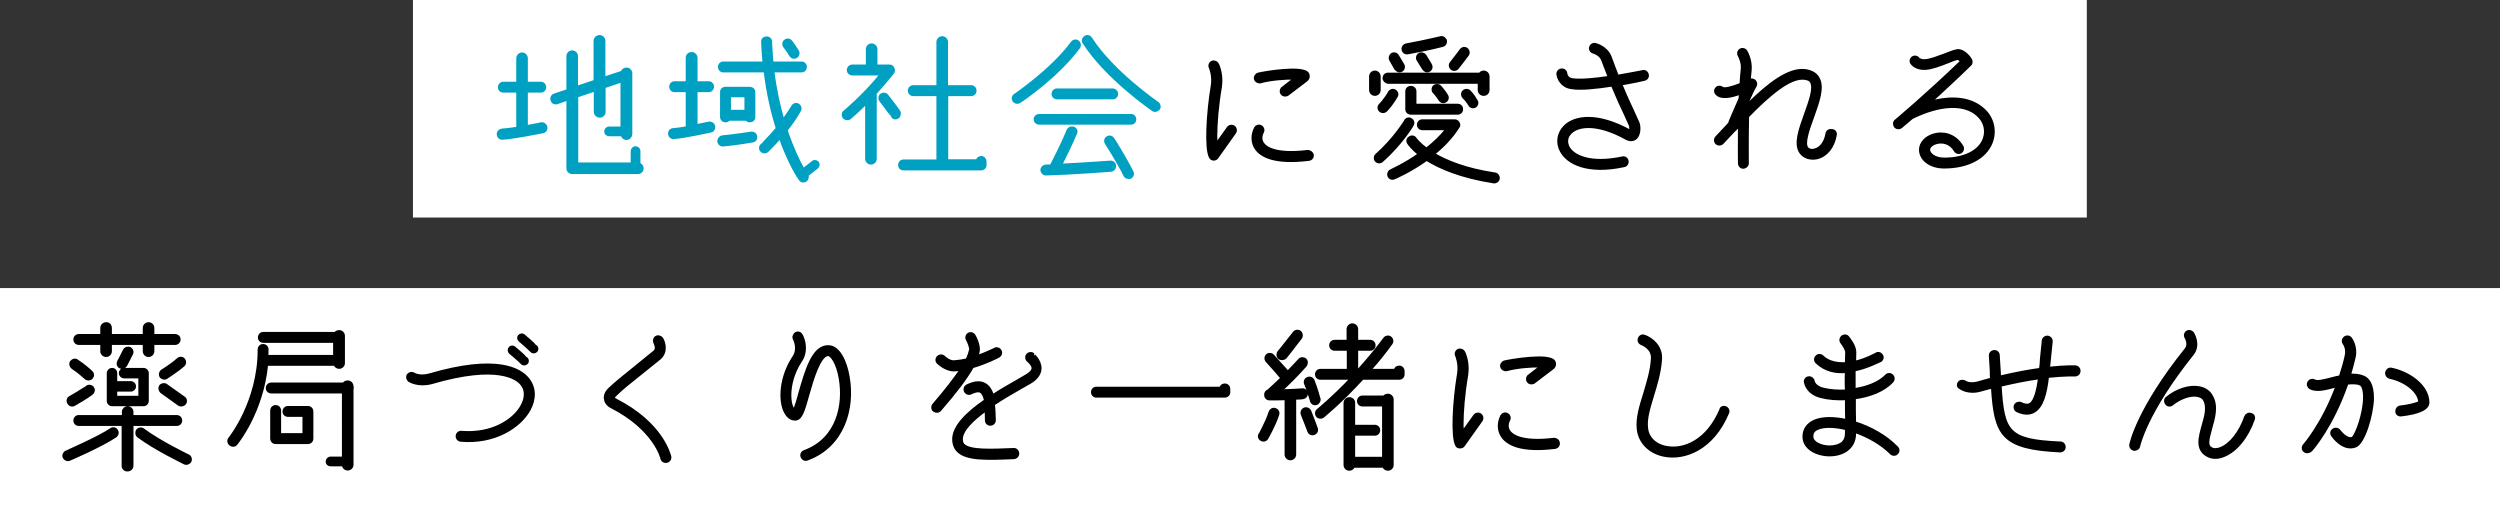 <svg xmlns="http://www.w3.org/2000/svg" xml:space="preserve" width="1077" height="217.7" style="enable-background:new 0 0 1077 217.7"><rect width="100%" height="100%" fill="#333333" stroke="none"/><path d="M0 124.1h1077v93.7H0zM177.9 0H899v93.7H177.9z" style="fill:#fff"/><path d="M235.3 54.7c.2 1-.4 2-1.4 2.2-.6.1-12.3 2.5-17.4 2.8-1 .1-1.9-.7-2-1.8-.1-1 .7-1.9 1.8-2 1.6-.1 4.1-.4 6.6-.8V39.4h-6.1c-1 0-1.8-.8-1.8-1.8s.8-1.9 1.8-1.9h6.1V25.2c0-1.2.9-2.1 2-2.1s2 .9 2 2.1v10.5h6.1c1 0 1.8.8 1.8 1.9s-.8 1.8-1.8 1.8h-6.1v15c3.4-.6 6.1-1.2 6.1-1.2 1.1-.2 2 .4 2.3 1.5zm41.5 17.8c0 1.1-.9 2-2 2h-28.3c-1.1 0-2-.9-2-2V42.8l-4.5 1.6c-1 .3-2-.2-2.3-1.2-.4-1 .1-2 1.1-2.4l5.7-1.9V24.2c0-1.1.9-2 2-2s2 .9 2 2v13.3l7.7-2.6V17.6c0-1.1 1-2 2.1-2s2 .9 2 2v15.9l7.6-2.5c.3-.8 1-1.4 2-1.4 1.1 0 2 .9 2 2v26.1c0 1.1-.9 2.1-2 2.1-1 0-1.8-.7-2-1.6h-5.5c-.8 0-1.6-.6-1.6-1.6 0-.8.7-1.6 1.6-1.6h5.4V35l-7.4 2.5v10.7c0 1.1-.9 2-2 2s-2.1-.9-2.1-2v-9.3l-7.7 2.6v29h23.6v-5.4c0-.8.7-1.6 1.6-1.6.9 0 1.6.7 1.6 1.6v5.5c.7.2 1.4 1 1.4 1.9zM306.2 56.6c-.5.1-11.3 2.5-15.9 2.8-1.1.1-1.9-.7-2-1.7-.1-1.1.7-2 1.7-2 1.5-.1 3.6-.4 5.9-.8V39.2h-5.3c-1.1 0-1.8-.8-1.8-1.9 0-1 .8-1.8 1.8-1.8h5.3V24.9c0-1.1.9-2 2-2s2.1.9 2.1 2v10.6h5.3c1 0 1.8.8 1.8 1.8 0 1.1-.8 1.9-1.8 1.9H300V54c2.9-.6 5.2-1.1 5.3-1.1 1-.2 2 .4 2.3 1.4.2 1.1-.4 2.1-1.4 2.3zm5.1 2.2c4.6-.4 12.2-1.6 12.3-1.6 1-.1 2 .5 2.1 1.6.2 1-.5 2-1.6 2.1-.3.1-7.8 1.3-12.6 1.7-1 .1-1.9-.7-2-1.7 0-1.1.8-2 1.8-2.1zm41 11.2c.5.7.4 1.6-.3 2.2l-4.2 3.3c.3.8.1 1.8-.7 2.3-.8.6-2 .4-2.5-.5-.4-.4-4.5-6.5-8.6-17.9-2.9 3.3-5.2 5.5-5.4 5.7-.8.7-1.9.6-2.6-.1-.7-.7-.7-1.9.1-2.6 0-.1 3.1-3 6.6-7.1-2.1-6.8-4.1-15-5.2-24.6h-17.9c-1 0-1.8-.8-1.8-1.9 0-1 .8-1.8 1.8-1.8H329c-.3-2.9-.5-5.8-.6-8.9-.1-1.1.7-1.9 1.8-1.9 1.1-.1 1.9.7 1.9 1.8.1 3.1.4 6.1.6 9h12.6c1 0 1.8.8 1.8 1.8 0 1.1-.8 1.9-1.8 1.9h-12.2c1 8 2.6 15 4.3 21 1.4-1.9 2.8-3.9 4-5.9.5-.9 1.6-1.2 2.5-.7.8.5 1.2 1.6.7 2.5-1.7 3-3.7 5.9-5.8 8.5 2.8 8.2 5.6 13.9 7.3 16.8l4-3.1c.6-.6 1.6-.5 2.2.2zm-39.8-17.8c-1 0-1.8-.8-1.8-1.8V39.7c0-1.1.8-1.8 1.8-1.8H323c1.1 0 1.9.8 1.9 1.8v10.7c0 1.1-.8 1.8-1.9 1.8-.6 0-1.1-.2-1.4-.7H314c-.3.5-.8.7-1.5.7zm1.9-4.4h6.8v-6.4h-6.8v6.4zm26.4-30c1.3 1.6 2.8 4.1 2.9 4.2.5.8.2 2-.6 2.5-.9.6-2 .3-2.6-.6 0 0-1.4-2.4-2.6-3.8-.6-.8-.5-2 .3-2.6.8-.6 1.9-.6 2.6.3zM377.2 40.2v28.2c0 1.1-.9 2-2 2s-2-.9-2-2v-24c-3.9 3.9-6.8 6.3-7 6.5-.8.6-2 .5-2.7-.3-.3-.4-.4-.8-.4-1.2 0-.5.3-1.1.7-1.4.1-.1 8.3-6.8 15.7-16h-12.3c-1.1 0-1.9-.8-1.9-1.8s.8-1.9 1.9-1.9h6.3v-7.1c0-1.1.9-2 2-2s2 .9 2 2v7.1h5.7c.7 0 1.3.4 1.6 1.1.4.6.3 1.4-.1 2-2.4 3-5.1 6.1-7.5 8.8zm9.6 10.4c-.8.6-2 .4-2.5-.5-.1 0-2.6-3.7-5-6.7-.6-.8-.5-2 .3-2.6.8-.6 2-.5 2.6.3 2.5 3.1 5.1 6.8 5.2 6.9.4.8.2 2-.6 2.6zm37.7 19.1v1.4c0 1-.8 1.8-1.8 1.8h-33.5c-1.1 0-1.8-.8-1.8-1.8 0-1.1.8-1.9 1.8-1.9h14.7V40.9h-10.5c-1 0-1.8-.8-1.8-1.8 0-1.1.8-1.9 1.8-1.9h10.5V18.1c0-1.1.9-2 2-2s2 .9 2 2v19.1h10.5c1 0 1.8.8 1.8 1.9 0 1-.8 1.8-1.8 1.8H408v28.2h12.9c.2-.8.9-1.4 1.8-1.4 1 0 1.8.9 1.8 2zM436.7 43.4c-.6-.8-.4-2 .6-2.6.1-.1 15.7-10.6 24.5-22.5.6-.8 1.8-1.1 2.6-.4.8.6 1 1.8.4 2.6-9.2 12.5-24.8 23-25.5 23.4-.9.6-2.1.3-2.6-.5zm52.3 8c0 1.1-.8 1.8-1.8 1.8h-39.5c-1.1 0-1.9-.8-1.9-1.8s.8-1.8 1.9-1.8h39.5c.9-.1 1.8.7 1.8 1.8zm-25.5 6c-2 4.9-4.8 10.4-6.4 13.6 10.2-.5 21-1.3 21.2-1.3 1.1-.1 2 .7 2 1.8.1 1-.7 1.9-1.8 2-.1 0-16.4 1.3-27.9 1.6-1 0-1.8-.8-1.9-1.8 0-1 .8-1.8 1.8-1.9.7 0 1.5 0 2.3-.1 1.1-2.2 4.7-9.1 7.2-15.2.4-.9 1.6-1.4 2.5-1 1 .3 1.5 1.4 1 2.3zm17.7-16.9c0 1-.8 1.8-1.9 1.8h-23.9c-1.1 0-1.9-.8-1.9-1.8 0-1.1.8-1.9 1.9-1.9h23.9c1 0 1.9.8 1.9 1.9zm18 6.4c-.6.8-1.8 1.1-2.6.5-.8-.6-20-13.8-29.7-28.9-.6-.8-.4-2 .6-2.6.8-.6 2-.3 2.5.6 9.3 14.5 28.5 27.7 28.7 27.8.8.6 1.1 1.8.5 2.6zm-14.7 28.7c-3.4-6.7-8-13.8-8-13.8-.6-.9-.4-2 .5-2.6.9-.6 2-.3 2.6.6.2.3 4.7 7.3 8.2 14.2.5.9.1 2-.8 2.5-.9.3-2.1 0-2.5-.9z" style="fill:#00a0c2;stroke:#00a0c2;stroke-linecap:round;stroke-linejoin:round;stroke-miterlimit:10"/><path d="M521.3 67.7c-2-3.6-1.2-18.8.8-30.8.7-4.2-.8-7.7-.8-7.7-.5-1-.1-2 .8-2.5.9-.4 2 0 2.5.9.1.1 1.5 3 1.5 7.1 0 .8-.1 1.8-.2 2.8-1.4 8.1-2 15.9-2 21.3 0 1.3.1 2.3.1 3.2 2.2-3 5-7 5-7 .6-.8 1.8-1 2.6-.4s1 1.8.4 2.6l-7.6 10.7c-.4.6-1 .8-1.6.8-.6 0-1.2-.4-1.5-1zm44.2-.9c.1 1-.6 1.9-1.7 2-14.8 1.8-20.5-1.5-22.8-4.8-1.7-2.5-1.8-5.8-.3-8.8.5-.9 1.6-1.3 2.5-.8.9.5 1.3 1.6.8 2.5-.4.8-1.3 2.9.1 4.9 1.1 1.6 5.1 5 19.2 3.3 1.1 0 2 .7 2.2 1.7zm-10.9-25.9h0c-.3.1-.6.2-1 .2-1 0-1.8-.8-1.8-1.8 0-.6.3-1.1.6-1.4 0 0-.1 0-.1.1 0 0 3-2.3 5.4-4.2-4-.1-10.5.4-14.7 1.6-1 .2-2-.4-2.3-1.3-.3-1 .4-2 1.3-2.3 2.3-.6 19.7-3.6 21.5 0 .4.8.4 1.9-.6 2.8l-8.3 6.3zM590.3 38.7V33c0-1.2.9-2.1 2-2.1s2 .9 2 2.1v5.8c0 1.1-.9 2-2 2s-2-.9-2-2.1zm17.6 12.7c.9.5 1.2 1.7.6 2.5-.1.4-4.9 8.2-13.1 15.5-.8.7-1.9.6-2.6-.1s-.6-2 .1-2.6c7.8-6.9 12.4-14.5 12.4-14.6.5-1 1.7-1.3 2.6-.7zm-13.5-6.2c2.5-2.6 4-5.4 4-5.4.5-.9 1.6-1.3 2.5-.8.9.5 1.3 1.6.8 2.5-.1.1-1.7 3.2-4.5 6.1-.8.8-1.9.8-2.7.1-.7-.6-.8-1.8-.1-2.5zm1.7-11.5c0-1.1.8-1.9 1.8-1.9h39.6c.4-.6 1-.9 1.7-.9 1.1 0 2 .9 2 2.1v5.8c0 1.1-.9 2-2 2-1.2 0-2.1-.9-2.1-2v-3.2H598c-1-.1-1.9-1-1.9-1.9zm21.6 32.6c5.3 3.1 13.6 6.6 26.3 8.5 1 .1 1.7 1.1 1.6 2.1-.1 1-1.1 1.7-2.1 1.6-14.2-2.2-23.3-6.2-28.9-9.7-7 5-13.5 7.8-14 8-.9.4-2 0-2.4-1-.1-.2-.1-.5-.1-.7 0-.7.4-1.4 1.1-1.7.1-.1 5.9-2.6 12.1-7-3.2-2.5-4.4-4.4-4.6-4.7-.6-.8-.4-2 .6-2.5.8-.6 2-.4 2.5.5.1.1 1.3 1.9 4.7 4.4 3.2-2.5 6.2-5.3 8.7-8.5h-10.4c-1.1 0-1.9-.8-1.9-1.8 0-1.1.8-1.9 1.9-1.9h13.9c.7 0 1.3.4 1.6 1 .4.6.4 1.3 0 1.8-2.8 4.5-6.6 8.4-10.6 11.6zM599 25.9c-.5-.9-.2-2 .6-2.6.9-.5 2-.2 2.5.6l2.3 3.8c.6 1 .4 2.1-.5 2.7-1.1.6-2.1.1-2.8-.8l-2.1-3.7zm5.3-4.5c-.2-1 .5-2 1.5-2.2 8.8-1.6 14.6-3.1 14.7-3.1 1-.3 2 .4 2.3 1.3.3 1-.3 2-1.3 2.3-.3.1-6.1 1.6-15 3.2-1.1.2-2-.5-2.2-1.5zm5.4 17.9v5.9H628c1.1 0 1.8.8 1.8 1.9 0 1-.8 1.8-1.8 1.8h-20.2c-1.1 0-1.9-.8-1.9-1.8v-7.8c0-1 .8-1.8 1.9-1.8 1.1 0 1.9.8 1.9 1.8zm4.3-15.4 2.3 3.8c.6 1 .4 2.1-.5 2.7-1.1.6-2.1.1-2.7-.8l-2.3-3.7c-.6-.9-.3-2 .6-2.6.9-.5 2-.2 2.6.6zm6.2 19.1c-.7-1.1-2-2.8-2.5-3.2-.7-.8-.6-2 .1-2.7.8-.6 1.9-.6 2.6.1.1.1 2 2.2 3 4 .5.8.2 2-.7 2.5-.9.5-2 .2-2.5-.7zm4.9-16c2-2.5 4.2-5.5 4.2-5.5.6-.8 1.8-1.1 2.6-.4.8.6 1 1.8.4 2.6-.1.1-2.2 3-4.3 5.6-.6.8-1.8 1-2.6.4-.9-.8-1-1.9-.3-2.7zm5.4 15c-.7-.7-.8-1.9-.1-2.6.7-.8 1.9-.8 2.7-.1.1.1 1.7 1.7 3 4.1.6.8.2 2-.6 2.5-.9.5-2 .2-2.5-.7-1.1-1.9-2.5-3.2-2.5-3.2zM702.3 56.4c.1-.3.1-.6.1-1s-.1-.9-.1-1.2l-2.3-5.1c-1.4-2.9-3.2-6.8-5.5-12.3-6.4 1-13.4 1.8-17.6 1.1-4.2-.6-5.7-4.1-5.9-5.9-.1-1 .6-1.9 1.7-2 1-.1 1.9.6 2 1.6 0 .4.4 2.3 2.7 2.6 3.6.5 9.8-.1 15.7-1-.8-2.2-1.8-4.6-2.8-7.3-.9-2.5-3.8-3.3-3.9-3.3-.8-.2-1.4-1-1.4-1.8 0-.1 0-.3.1-.4.2-1 1.2-1.6 2.2-1.4.2.1 5 1.2 6.6 5.8 1.1 2.9 2 5.5 3 7.9 5.9-1 10.6-2 10.7-2 1-.3 2 .4 2.2 1.4.3 1-.4 2-1.4 2.2-.4.1-4.6 1.1-10 2 2 4.9 3.7 8.5 5 11.3l2.4 5.3c.7 1.8.6 5.2-1.1 6.7-.5.4-1.9 1.3-4 .2-12.6-7-20.8-5.8-24-2.6-1.8 1.7-2.1 4-1 6.2 2.1 3.9 9.5 7.4 23.2 4.5 1-.3 2 .4 2.2 1.4s-.4 2-1.4 2.2c-15.7 3.4-24.4-1.1-27.2-6.4-2-3.6-1.3-7.8 1.6-10.7 4.2-4.2 13.9-5.9 28.2 2zM790.8 58.1c-.9 5.3-3.9 9-8 10-2.8.6-5.6-.2-7.1-2.3-2.7-3.7-.4-10 2-16.7 1.9-5.3 4.1-11.3 2.5-13.8-.1-.3-.6-1.1-2.7-1.4-6.4-1-16 7.6-24.5 16.3-.2 10.4-.1 20-.1 20.1 0 1-.8 1.8-1.9 1.9-1 0-1.8-.8-1.8-1.9 0-.5-.1-7.6 0-16.2-.8.9-1.6 1.8-2.5 2.6l-4.6 4.9c-.8.8-1.9.8-2.7.1-.7-.7-.7-1.9 0-2.6l4.6-4.9c.4-.4.7-.8 1-1.1.1-.1.1-.3.1-.5.1-.4 2.3-5.4 4.4-10.2 0-.7.1-1.4.1-2.1-4 1.5-8.3 2.3-10.2.1-.7-.8-.6-1.8.1-2.5s1.9-.6 2.6.1v-.1c.8.6 4.1-.2 7.8-1.7.1-2.3.3-4.4.5-6.3.4-3-1.3-6-1.3-6-.5-.9-.2-2 .7-2.5.8-.5 2-.2 2.5.7.1.1 2.3 4 1.8 8.3-.1 1.3-.3 2.7-.4 4.2 0-.1.1-.1.1-.1.7-.4 1.6-.2 2.2.4.6.6.7 1.6.2 2.3-.8 1.3-1.9 3.6-3 6.2-.1.5-.1.9-.1 1.4 8.5-8.4 17.5-15.6 24.8-14.5 2.5.4 4.3 1.4 5.4 3.2 2.4 4 .1 10.3-2.3 17-1.9 5.2-4 11.1-2.5 13.2.6.8 1.9 1.2 3.2.8 2.6-.6 4.6-3.2 5.2-6.9.1-1 1.1-1.7 2.2-1.5 1.2 0 1.9 1 1.7 2zM858 61.3c-2.6 6.7-10.2 10.8-20.5 10.8-5.9 0-10.3-3.3-10.3-7.6 0-2.9 2.4-5.5 5.9-6.5 3.7-1.1 9-.3 12.2 5 .6.9.3 2-.6 2.6-.8.5-2 .2-2.5-.7-2.1-3.5-5.5-4-8-3.3-1.9.5-3.2 1.7-3.2 2.9 0 1.8 2.5 3.9 6.6 3.9 8.6 0 15-3.2 17-8.4 1.4-3.7.4-7.7-2.7-10.4-5.7-5.2-16.2-4.7-28.2 1.2l-.1.1c-2.8 2.4-4.5 3.8-4.6 3.9-.8.6-2 .5-2.6-.3-.3-.4-.4-.8-.4-1.2 0-.5.2-1.1.7-1.4.1-.1 13.4-11.2 28.2-25.5-.5-.6-1.1-1-1.4-1.1-.6 0-2.8.8-4.4 1.5-3.1 1.2-6.7 2.6-9.5 2.8-4.1.3-5.9-2-6.1-2.3-.6-.8-.4-1.9.4-2.5.8-.6 2-.4 2.6.4 0 .1.8.9 2.8.8 2.3-.1 5.7-1.5 8.5-2.5 3.4-1.3 5-2 6.3-1.8 2.5.4 4.6 3.3 4.9 3.9.5.8.4 1.8-.3 2.4-6.1 6-12.1 11.4-16.9 15.9 9.3-2.6 17.4-1.6 22.7 3.2 4 3.5 5.4 9.1 3.5 14.2zM49.8 188c-5.9 4-19.3 9.8-19.8 10-.9.4-2 0-2.5-1-.4-.9.1-2 1-2.4.1-.1 13.6-5.9 19.3-9.7.8-.6 2-.4 2.5.5.6.8.4 1.9-.5 2.6zm-19.7-16.9c4.8-2.7 7.2-4.5 7.3-4.5.8-.6 2-.4 2.6.4.6.8.4 2-.4 2.6-.1.1-2.6 2-7.6 4.8-.9.5-2 .2-2.5-.7-.6-1-.3-2.1.6-2.6zm3.1-15.8c2.6 1.6 6.1 4.7 6.2 4.9.8.7.8 1.8.1 2.6-.7.8-1.9.8-2.7.1 0 0-3.3-3-5.6-4.4-.8-.6-1.1-1.7-.6-2.6.7-.9 1.8-1.2 2.6-.6zm14.5-14v3.1H62v-3.1c0-1.1.9-2 2-2s2 .9 2 2v3.1h9.4c1.1 0 1.9.8 1.9 1.8 0 1.1-.8 1.9-1.9 1.9H66v3.2c0 1.1-.9 2-2 2s-2-.9-2-2v-3.2H47.7v3.2c0 1.1-.9 2-2 2s-2-.9-2-2v-3.2H34c-1.1 0-1.9-.8-1.9-1.9 0-1 .8-1.8 1.9-1.8h9.7v-3.1c0-1.1.9-2 2-2 1.1-.1 2 .8 2 2zm5.2 59.4V183h-19c-1 0-1.8-.8-1.8-1.8 0-1.1.8-1.9 1.8-1.9H53v-1.8c0-1.1.9-2 2-2s2 .9 2 2v1.8h19.1c1.1 0 1.9.8 1.9 1.9 0 1-.8 1.8-1.9 1.8H57v17.6c0 1.1-.9 2-2 2-1.2.1-2.1-.8-2.1-1.9zm-2.9-40v4h6.4c.9 0 1.7.8 1.7 1.8 0 .9-.8 1.7-1.7 1.7H50v2.8h10.1v-8.5h-6.6c-1 0-1.8-.8-1.8-1.8 0-.9.8-1.7 1.8-1.7h8.3c1 0 1.8.8 1.8 1.7v12c0 1-.8 1.8-1.8 1.8H48.3c-1 0-1.8-.8-1.8-1.8v-12c0-.9.8-1.7 1.8-1.7s1.7.8 1.7 1.7zm1.7-2.5c-.9-.4-1.2-1.6-.7-2.5l2.5-4.9c.5-.9 1.6-1.2 2.5-.8.9.5 1.3 1.6.8 2.5l-2.4 4.7c-.6 1.1-1.8 1.5-2.7 1zm27.8 41.4c-.5-.3-12.7-6.1-20-11.6-.8-.6-.9-1.8-.4-2.6.6-.8 1.8-1 2.6-.4 7.1 5.3 19.3 11.2 19.4 11.2.9.4 1.3 1.6.9 2.5-.5.9-1.6 1.3-2.5.9zm.2-25.8c-.6.8-1.8 1.1-2.7.5l-7.4-5.3c-.8-.6-1.1-1.8-.6-2.7.6-.8 2-1 2.7-.4l7.6 5.4c.8.5 1 1.7.4 2.5zm-.5-19c.7.8.6 2-.1 2.6-3.2 2.8-7.2 5.2-7.4 5.4-.8.5-2 .2-2.5-.6-.5-.9-.2-2 .6-2.6.1 0 3.9-2.3 6.8-4.9.8-.7 2-.7 2.6.1zM98.8 188.9c.1-.1 12.7-15.7 12.7-38.3 0-1.1.8-1.9 1.8-1.9 1.1 0 1.9.8 1.9 1.9 0 .9-.1 1.8-.1 2.8H144v-6.2h-30.6c-1 0-1.8-.8-1.8-1.8 0-1.1.8-1.9 1.8-1.9h31c.4-.5 1-.8 1.7-.8 1.1 0 2 .9 2 2v11.7c0 1.1-.9 2-2 2-.8 0-1.6-.5-1.9-1.3H115c-2 20.4-12.7 33.6-13.2 34.2-.6.8-1.8.9-2.6.2-.9-.6-1-1.8-.4-2.6zm53-22.4c.1.2.1.4.1.7 0 .2-.1.4-.1.6v32.4c0 1.1-.9 2-2 2s-1.9-.8-2-1.8h-5.4c-.9 0-1.6-.6-1.6-1.6 0-.8.7-1.6 1.6-1.6h5.4V169h-30.9c-1.1 0-1.9-.8-1.9-1.8 0-1.1.8-1.9 1.9-1.9H148c.4-.6 1-.9 1.7-.9 1.2-.1 2.1.9 2.1 2.1zm-19.1 24.3h-13.9c-1.1 0-1.9-.8-1.9-1.9v-12c0-1.1.8-1.9 1.9-1.9 1 0 1.8.8 1.8 1.9v10.2h10.2v-8h-6.7c-1.1 0-1.9-.8-1.9-1.8 0-1.1.8-1.9 1.9-1.9h8.6c1 0 1.8.8 1.8 1.9v11.6c0 1.1-.8 1.9-1.8 1.9zM176.3 164.1c-.8-.6-1.1-1.7-.6-2.5.6-.9 1.7-1.1 2.6-.6.1.1 2.5 1.5 6.6.4 29-8.5 39.2-2.5 42.6 1.8 3 3.6 3.2 8.5.6 13.3-4 7.3-14.9 14.6-29.6 13.3-1-.1-1.8-1-1.7-2 .1-1.1 1-1.8 2-1.7 13.1 1.1 22.7-5.1 26-11.4 1.1-2 2.5-5.9-.2-9.2-1.8-2.3-10-8.9-38.7-.5-5.7 1.5-9.4-.8-9.6-.9zm45.3-14.4c3.2 2.6 5.2 4.7 5.3 4.7.6.6.6 1.6 0 2.1-.6.6-1.6.6-2.1 0 0 0-2-2-5.1-4.5-.6-.6-.7-1.5-.1-2.1.4-.7 1.4-.7 2-.2zm9.4-.5c.6.6.6 1.6 0 2.1-.6.6-1.6.6-2.1 0 0 0-2-2-5.1-4.6-.6-.5-.7-1.4-.2-2 .6-.6 1.5-.8 2.1-.2 3.2 2.6 5.2 4.7 5.3 4.7zM260.7 171.9c-.1-.2-.1-.4-.1-.6 0-1.1.4-2.4 2-3.9 3.1-2.9 6.1-5.3 10.7-9l8.5-6.9c.6-.5.8-1.1.8-1.7 0-1-.6-1.9-.6-2.1-.1-.3-.2-.6-.2-.9 0-.6.3-1.3.8-1.6.9-.5 2-.2 2.6.6 1.1 1.8 2.2 5.8-.9 8.6l-8.7 7c-4.5 3.6-7.6 6-10.4 8.8-.7.6-.8 1.1-.8 1.2 0 .1.2.4.7.7 20.4 10.3 23.4 24 23.6 24.6.2 1-.4 2-1.5 2.2-1 .2-2-.4-2.2-1.4 0-.1-3-12.6-21.6-22.1-1.6-.8-2.6-2.1-2.7-3.5zM365.5 162.2c2.5 13.7-2.1 30-17.7 35.7-1 .4-2-.1-2.4-1.1s.1-2 1.1-2.4c14.5-5.3 17.3-20.3 15.3-31.5-1.1-6.5-3.7-10-5-10-3.7 0-6.8 10.7-8.6 17.1-2 7.1-3 10.7-5.7 10.7-1 0-2.8-.4-4.2-3-2.8-5.1-2.1-15.5 3.6-24 2.3-3.5.3-7.3.2-7.6-.5-.8-.1-2 .7-2.5.9-.6 2-.2 2.5.7.1.1 1.4 2.5 1.4 5.6 0 1.8-.4 3.8-1.8 5.8-3.2 4.9-4.5 10.3-4.5 14.5 0 2.5.4 4.4 1.1 5.7.1.4.4.6.5.8.8-1.3 1.8-4.9 2.5-7.6 2.7-9.3 5.6-19.9 12.2-19.9 4.9-.1 7.8 7 8.8 13zM419 158.1c-2.6 4.7-7.3 10.9-14 18.6-.7.8-1.8.8-2.7.2-.8-.7-.8-1.9-.1-2.7 5.6-6.5 9.3-11.4 11.7-15-.9.1-1.8.2-2.6.3-3.7.2-6.8-2.8-7.2-3.1-.8-.7-.8-1.9-.1-2.6.8-.8 1.9-.8 2.7-.1.6.6 2.6 2.2 4.4 2 1.7-.1 3.5-.4 5.4-.8.9-2 1.3-3.4 1.5-4.3.1-1-.8-3.2-1.4-4.3-.5-.8-.2-2 .7-2.5.9-.5 2-.1 2.5.8.4.6 2.1 4 1.8 6.4-.1.8-.3 1.6-.6 2.5 4.2-1.5 7.4-3.2 7.5-3.2.9-.5 2-.1 2.5.8s.1 2-.8 2.5c-.3.2-5.3 2.8-11.2 4.5zm29.2.7c-.1 2.3-1.6 4.4-4.5 6.1L440 167c-3.3 1.9-7.7 4.4-11.9 7.2.3 2.1.3 4.4.4 6.8 0 1.1-.8 1.9-1.9 1.9-1 0-1.8-.8-1.8-1.8 0-1.2-.1-2.8-.1-4.4-5.8 4.2-10.4 8.7-10.4 12.5 0 1.5.5 2.1.9 2.5 2.8 2.6 11.8 2.2 21.4 1.8 1.1-.1 1.9.7 2 1.8 0 1.1-.8 1.9-1.8 2-11.7.5-20.2.8-24.1-2.9-1.3-1.3-2-3.1-2-5.2 0-5.7 6.3-11.6 13.7-16.7-.4-1.8-1-3.2-1.9-3.7-1.1-.7-2.9 0-4.2.6-.9.5-2 .1-2.5-.8s-.1-2 .8-2.5c3.2-1.6 5.8-1.8 7.9-.5 1.6 1 2.5 2.6 3.2 4.7 3.7-2.4 7.6-4.6 10.9-6.5l3.6-2.1c1.2-.7 2.6-1.8 2.7-3 .1-1.3-1.5-2.8-2-3.2-.8-.6-1-1.8-.4-2.6s1.8-1 2.6-.4c-.1.1 3.2 2.7 3.1 6.3zM527.6 170.8h-55.3c-1 0-1.8-.8-1.8-1.9 0-1 .8-1.8 1.8-1.8h53.5c.2-.8.9-1.4 1.8-1.4 1.1 0 1.9.8 1.9 1.8v1.4c.1 1-.8 1.9-1.9 1.9zM542.7 187c0-.1 3-5.2 4.3-9.5.4-1 1.4-1.6 2.4-1.2 1 .3 1.5 1.3 1.2 2.3-1.5 4.7-4.6 10-4.7 10.2-.5.9-1.6 1.2-2.5.7-1-.5-1.3-1.7-.7-2.5zm3.6-18.7c.6-.6 3-2.7 5.8-5.4-1.3-1.6-4-4.7-6.4-7.3-.7-.8-.6-1.9.1-2.6s1.9-.6 2.6.1c2.3 2.5 4.9 5.5 6.4 7.1 1.6-1.7 3.3-3.5 4.9-5.2.6-.8 1.8-.8 2.6-.2.8.7.8 1.8.2 2.7-3.5 4-7.6 8-10.5 10.7 5.4-.1 8.8-.4 8.9-.4 1.1-.1 1.9.6 2 1.7.1 1.1-.7 1.9-1.8 2-.1.1-1.3.1-3.2.2v24.1c0 1.1-.9 2-2 2s-2-.9-2-2v-23.9c-2 .1-4.4.1-7 .1-1 0-1.8-.8-1.8-1.8-.1-1 .5-1.7 1.2-1.9zm4.8-14c-.8-.7-.9-1.8-.3-2.7 0 0 2.9-3.5 6.6-8.3.6-.8 1.8-1 2.6-.4s1 1.8.4 2.7c-3.7 4.9-6.6 8.5-6.6 8.5-.7.6-1.9.8-2.7.2zm16.1 30.2c.4 1-.1 2-1.1 2.4-1 .4-2-.1-2.4-1.1 0 0-1.6-4.3-2.8-7.2-.4-1 0-2 1-2.5.9-.4 2 0 2.5 1 1.2 2.9 2.7 7.2 2.8 7.4zm-3.8-21.6c.9-.4 2 0 2.4 1 1.4 3.4 2.5 7.7 2.6 7.8.2 1-.4 2-1.3 2.3-1 .3-2-.3-2.3-1.3-.1-.1-1.1-4.2-2.5-7.4-.4-1 .1-2.1 1.1-2.4zm3.6-1.6c0-1.1.8-1.9 1.9-1.9h11.8v-8.8H575c-1.1 0-1.9-.8-1.9-1.8 0-1.1.8-1.9 1.9-1.9h5.6v-5.1c0-1.1.9-2 2-2s2 .9 2 2v5.1h5.7c1 0 1.8.8 1.8 1.9 0 1-.8 1.8-1.8 1.8h-5.7v8.8h.6c3.6-4 7.4-8.5 11.2-13.6.6-.8 1.8-1 2.6-.4s1 1.8.4 2.6c-3 4.2-6.1 8-9.2 11.4H601c.1-.8.8-1.4 1.8-1.4s1.8.8 1.8 1.9v1.4c0 1-.8 1.8-1.8 1.8H587c-9.3 10.2-16.9 16.3-17 16.4-.8.6-2 .5-2.6-.3-.6-.8-.5-2 .3-2.6.1-.1 6.2-5 14.3-13.5h-13.1c-1.1 0-1.9-.8-1.9-1.8zm16.3 12.2v10h9c1 0 1.8.8 1.8 1.8 0 1.1-.8 1.9-1.8 1.9h-9v10.1h12.6v-22.7h-9c-1 0-1.8-.8-1.8-1.8 0-1.1.8-1.9 1.8-1.9h9.3c.4-.5 1-.8 1.7-.8 1.1 0 2 .9 2 2v28.2c0 1.1-.9 2-2 2-.8 0-1.6-.5-1.9-1.3h-12.8c-.4.8-1.1 1.3-1.9 1.3-1.1 0-2-.9-2-2v-26.7c0-1.1.9-2 2-2s2 .8 2 1.9zM627.4 191.8c-2-3.6-1.2-18.8.8-30.8.7-4.2-.8-7.7-.8-7.7-.5-1-.1-2 .8-2.5.9-.4 2 0 2.5.9.1.1 1.5 3 1.5 7.1 0 .8-.1 1.8-.2 2.8-1.4 8.1-2 15.9-2 21.3 0 1.3.1 2.3.1 3.2 2.3-3.2 5.1-7.1 5.1-7.1.6-.8 1.8-1 2.6-.4s1 1.8.4 2.6l-7.6 10.7c-.4.6-1 .8-1.6.8-.7 0-1.4-.3-1.6-.9zm44.1-.9c.1 1-.6 1.9-1.7 2-14.8 1.8-20.5-1.6-22.7-4.9-1.7-2.5-1.8-5.8-.3-8.8.5-.9 1.6-1.3 2.5-.8.9.5 1.3 1.6.8 2.5-.4.8-1.3 2.9.1 4.9 1.1 1.6 5.1 5 19.2 3.3 1.1 0 2 .7 2.1 1.8zm-10.8-26h0c-.3.1-.6.2-1 .2-1 0-1.8-.8-1.8-1.8 0-.6.3-1.1.6-1.4 0 0-.1 0-.1.1 0 0 3-2.3 5.4-4.2-4-.1-10.5.4-14.7 1.6-1 .2-2-.4-2.3-1.3-.3-1 .4-2 1.3-2.3 2.3-.6 19.7-3.6 21.5 0 .4.8.4 1.9-.6 2.8l-8.3 6.3zM743.4 175.5c1 .4 1.4 1.5 1 2.4-6.6 15.7-18.6 19.8-26.7 18.5-6.7-1-11.5-5.6-12.1-11.6-.5-4.7 1.1-9.9 2.8-15.3 1.4-4.8 3-9.7 3.3-14.9.4-4.6-4.3-6.3-4.5-6.4-1-.4-1.5-1.4-1.1-2.4.3-.9 1.3-1.5 2.3-1.1 2.7.9 7.6 4.2 7.1 10.2-.4 5.6-2 10.9-3.5 15.7-1.6 5.3-3 9.9-2.5 13.8.4 4.4 3.9 7.6 9 8.3 6.9 1.1 16.9-2.6 22.7-16.2.1-1 1.3-1.4 2.2-1zM798.9 159.5v8.2c5.4-.8 10.6-2.8 13.6-5.9.7-.8 1.9-.8 2.6-.1.8.7.8 1.9.1 2.7-3.7 4-9.9 6.3-16.2 7.1 0 4 0 7.6.1 10.5 6.7 2.1 13.5 5.9 18.1 10.7.4.4.6.8.6 1.3s-.2 1-.6 1.3c-.7.8-1.9.7-2.6 0-4.2-4.2-9.9-7.3-15.5-9.3v.8c0 3-1.2 5.5-3.6 7.2-1.8 1.3-4.4 2.1-7.3 2.1-5.4 0-11.2-2.8-11.2-8 0-3.2 1.8-5.6 4.9-6.9 3.5-1.4 8.3-1.3 13.5-.2-.1-2.6-.1-5.8-.1-9.1-3.9.2-7.6-.1-10.8-.9-6.3-1.6-6.8-6.2-6.9-6.4-.1-1.1.6-1.9 1.6-2 1-.1 1.9.6 2.1 1.6 0 .1.4 2.4 4.1 3.3 2.9.7 6.4 1 9.9.8-.1-1.5-.1-3-.1-4.4 0-1.3 0-2.5.1-3.7-4.4.4-9-.5-12.7-4-.8-.7-.8-1.9-.1-2.6.7-.8 1.9-.8 2.6-.1 2.8 2.7 6.6 3.2 10.2 3 0-1.8.1-3.5.1-4.7v-.1c0-1-1.2-3-2.1-4.1-.3-.4-.4-.8-.4-1.1 0-.6.3-1.1.7-1.5.8-.6 2-.6 2.6.3.5.6 3 3.7 3 6.4v.2c0 1.1-.1 2.5-.1 4 5-1.1 9-3.5 9.1-3.5.9-.6 2-.2 2.5.6.6.9.2 2-.6 2.5-.5.1-5.3 2.8-11.2 4zm-3.6 27.3v-2c-4.9-1.2-9.3-1.3-12.1-.2-2.3.9-2.5 2.4-2.5 3.5 0 2.6 3.9 4.3 7.5 4.3 2 0 3.9-.5 5.2-1.4 1.3-1 1.9-2.5 1.9-4.2zM843.9 164.8c.6-.8 1.8-.9 2.6-.4.1.1 2 1.4 5.6.4 2-.6 3.9-1.1 5.7-1.6-.1-1.1-.1-2.2-.1-3.3l-.4-6.6c-.1-1.1.7-1.9 1.8-2 1-.1 1.9.7 1.9 1.8l.4 6.6c.1.9.1 1.8.1 2.6 6.9-1.6 12.7-2.7 17.4-3.3.2-1.5.4-2.9.4-4.4l.8-7.9c.1-1 1.1-1.7 2-1.6 1.1.1 1.8 1.1 1.7 2.1l-.8 7.8c-.1 1.2-.2 2.4-.4 3.5 7.3-.8 11.2-.6 11.5-.6 1 .1 1.8 1 1.7 2-.1 1.1-.9 1.8-2 1.8-.1 0-4-.2-11.6.6-.8 7.2-2.3 12.9-5.9 15-2 1.2-4.5 1.1-7.3-.2-.9-.4-1.3-1.5-.9-2.5.5-.9 1.6-1.3 2.5-.9 2.5 1.2 3.5.6 3.9.4 2.1-1.2 3.2-5.7 4-11.2-4.6.6-10.2 1.7-16.7 3.2 1.2 20.2 3.4 23.6 25.8 24.6 1.1 0 1.8.9 1.8 1.9 0 1.1-.9 1.8-1.9 1.8-25.3-1.2-28-7.1-29.3-27.5-1.6.4-3.2.8-4.9 1.3-5.6 1.6-8.8-1-9-1.1-.9-.4-1-1.5-.4-2.3zM944.6 152.6c-20 25-23.1 39.4-23.1 39.6-.2 1-1.2 1.6-2.2 1.5-1-.2-1.7-1.2-1.5-2.2.1-.6 3.2-15.4 23.9-41.2 1.6-2-.1-4.9-.1-4.9-.5-.8-.3-2 .6-2.5.8-.5 2-.2 2.5.6.2.2 3.1 5.1-.1 9.1zm26.3 28c-2.7 7.8-7.7 13.8-12.9 15.8-2.6 1.1-5.1 1-7.1-.1-4.9-2.7-3.3-8-2-12.8 1.2-4.1 2.4-8.3.6-11.3-.5-.9-1.4-1.4-2.8-1.7-3-.6-7.4.9-10.9 3.7-.8.7-2 .6-2.6-.3-.6-.8-.6-2 .3-2.6 4.3-3.5 9.7-5.2 13.9-4.4 2.3.4 4.2 1.6 5.3 3.5 2.7 4.4 1.1 9.6-.2 14.2-1.4 5.1-1.9 7.4.1 8.5 1.3.8 3 .4 4 0 4.2-1.6 8.4-6.9 10.7-13.6.4-.9 1.4-1.5 2.4-1.1 1.1.2 1.5 1.3 1.2 2.2zM992.7 194.3c-.8-.6-.8-1.8-.1-2.6.1-.1 8-9.1 14-25.3-.4.1-.7.1-1 .2-4 1.1-7.7 2-10.4.6-.8-.5-1.2-1.6-.7-2.5.5-.9 1.6-1.3 2.5-.8 1.3.8 4.5-.1 7.6-.9 1.1-.3 2.3-.6 3.5-.8.9-2.8 1.8-5.8 2.5-9 .7-3-.8-5.1-.9-5.2-.6-.8-.4-2 .4-2.6.8-.6 2-.5 2.6.3.1.1 2.7 3.5 1.6 8.3-.6 2.6-1.3 5.1-2 7.5 2-.1 4 0 5.9.8 1.9.8 4.1 3.1 4 9.5-.2 6.9-3.7 19.1-7.5 20.5-5.4 2-9.8-4.4-10-4.7-.6-.8-.4-2 .5-2.5.8-.6 2-.4 2.6.4.1.1 3 4.1 5.6 3.2 1.6-1.1 5.1-10.6 5.1-17.6 0-.6 0-1.2-.1-1.8-.1-1.2-.5-3.2-1.6-3.7-1.6-.7-3.5-.6-5.6-.4-6.3 18.3-15 28.3-15.5 28.8-1 .9-2.2 1-3 .3zm37.5-35.4c7.8 1.6 15.8 7.3 15.9 14.4.1 2.8-3.9 4.7-11.7 5.6-1.1.1-2-.6-2-1.6v-.2c0-1 .7-1.8 1.6-1.9 3.6-.4 7.3-1.3 8.3-2-.4-5-6.8-9.3-12.8-10.5-.8-.2-1.5-1-1.5-1.8v-.4c.3-1.2 1.3-1.8 2.2-1.6z" style="stroke:#000;stroke-linecap:round;stroke-linejoin:round;stroke-miterlimit:10"/></svg>